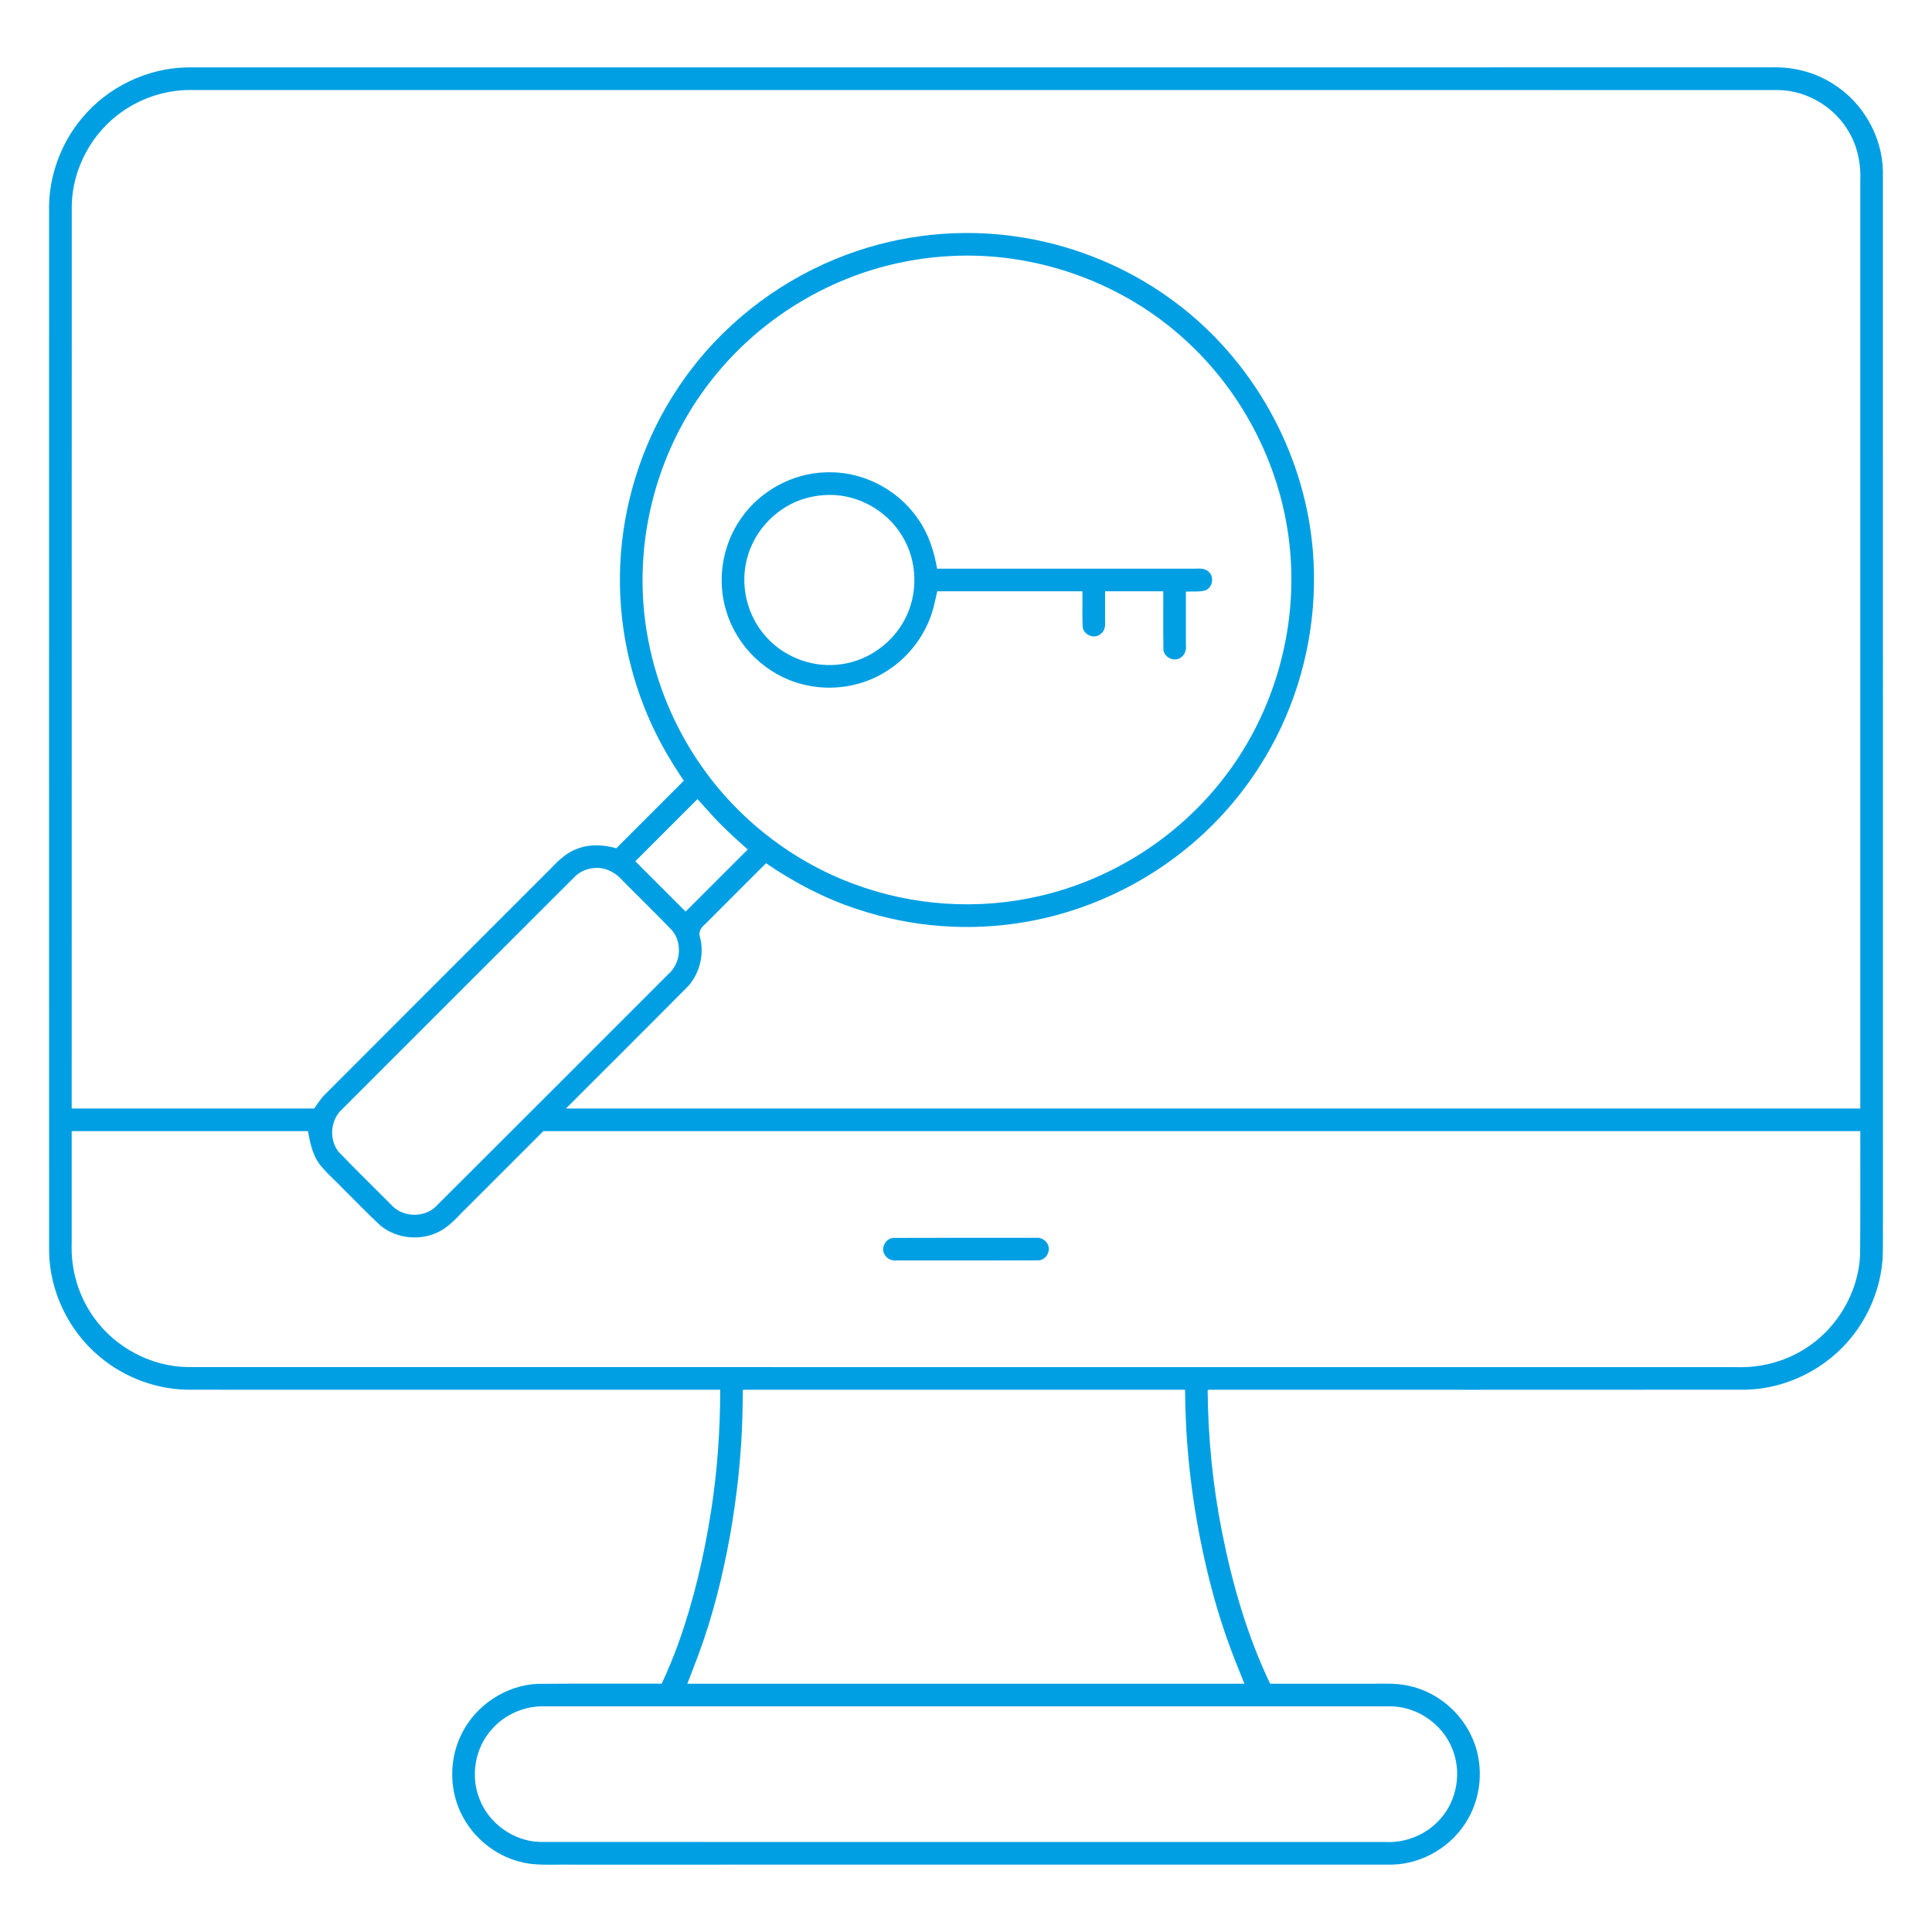 <?xml version="1.0" encoding="UTF-8" standalone="no"?>
<svg
   xmlns:dc="http://purl.org/dc/elements/1.1/"
   xmlns:cc="http://creativecommons.org/ns#"
   xmlns:rdf="http://www.w3.org/1999/02/22-rdf-syntax-ns#"
   xmlns:svg="http://www.w3.org/2000/svg"
   xmlns="http://www.w3.org/2000/svg"
   xmlns:sodipodi="http://sodipodi.sourceforge.net/DTD/sodipodi-0.dtd"
   xmlns:inkscape="http://www.inkscape.org/namespaces/inkscape"
   id="Layer_1"
   enable-background="new 0 0 512 512"
   height="512"
   viewBox="0 0 512 512"
   width="512"
   version="1.1"
   sodipodi:docname="analisi-keywords.svg"
   inkscape:version="1.0.1 (3bc2e813f5, 2020-09-07)">
  <defs
     id="defs7" />
  <sodipodi:namedview
     pagecolor="#ffffff"
     bordercolor="#666666"
     borderopacity="1"
     objecttolerance="10"
     gridtolerance="10"
     guidetolerance="10"
     inkscape:pageopacity="0"
     inkscape:pageshadow="2"
     inkscape:window-width="1920"
     inkscape:window-height="1028"
     id="namedview5"
     showgrid="false"
     inkscape:zoom="1.6796875"
     inkscape:cx="256"
     inkscape:cy="256"
     inkscape:window-x="-6"
     inkscape:window-y="-6"
     inkscape:window-maximized="1"
     inkscape:current-layer="Layer_1" />
  <path
     id="path2"
     d="m 469.488,17.85 c -139.977,0.003 -279.953,-0.007 -419.93,0.012 -10.645,0.184 -21.049,5.259 -27.84,13.444 -5.804,6.914 -8.982,15.972 -8.713,25.001 -0.002,91.779 -0.019,183.558 0.004,275.337 0.159,10.62 5.174,21.021 13.316,27.829 6.811,5.76 15.722,9.006 24.654,8.818 26.869,0.028 53.739,0.004 80.609,0.012 19.759,0 39.518,0 59.277,0 -0.012,10.668 -0.753,21.339 -2.381,31.884 -1.877,12.113 -4.668,24.12 -8.833,35.659 -1.274,3.513 -2.726,6.958 -4.29,10.352 -11,0.019 -22.002,-0.048 -33.002,0.043 -8.269,0.425 -16.076,5.536 -19.842,12.9 -3.641,6.937 -3.585,15.678 0.247,22.526 3.743,6.861 10.98,11.754 18.807,12.364 3.212,0.262 6.44,0.059 9.659,0.121 72.57,-0.004 145.141,0.009 217.711,-0.016 8.216,-0.167 16.105,-4.988 20.117,-12.143 3.819,-6.67 4.161,-15.207 0.784,-22.125 -3.354,-7.057 -10.308,-12.319 -18.075,-13.394 -3.411,-0.499 -6.868,-0.192 -10.3,-0.275 -8.292,0 -16.585,0 -24.877,0 -6.092,-12.758 -10.026,-26.438 -12.764,-40.277 -2.438,-12.337 -3.683,-24.903 -3.789,-37.477 0.276,-0.331 1.18,-0.047 1.697,-0.141 46.983,-0.004 93.966,0.016 140.948,-0.021 10.799,-0.253 21.316,-5.544 28.046,-13.979 4.323,-5.372 7.133,-11.953 7.99,-18.797 0.052,-0.399 0.134,-1.206 0.178,-1.764 0.186,-3.668 0.051,-7.345 0.103,-11.017 0.003,-92.435 0.011,-184.87 -0.011,-277.304 -0.159,-9.28 -5.303,-18.27 -13.173,-23.175 -4.82,-3.104 -10.611,-4.582 -16.325,-4.396 z m -419.062,6 c 140.282,0.006 280.565,-0.004 420.847,0.011 7.875,0.126 15.452,4.841 19.104,11.812 2.056,3.787 2.825,8.161 2.623,12.44 0,81.882 0,163.764 0,245.646 -114.334,0 -228.668,0 -343.002,0 10.816,-10.838 21.682,-21.627 32.455,-32.506 3.041,-3.472 4.232,-8.51 3.033,-12.966 -0.441,-1.273 0.335,-2.55 1.317,-3.321 5.4,-5.401 10.801,-10.802 16.201,-16.203 7.461,5.105 15.546,9.351 24.153,12.165 7.198,2.402 14.691,3.917 22.259,4.481 0.859,0.058 2.007,0.133 2.976,0.171 1.438,0.06 3.168,0.095 4.724,0.079 2.24,-0.02 4.478,-0.133 6.711,-0.311 0.398,-0.041 1.383,-0.133 1.793,-0.168 1.473,-0.16 2.865,-0.344 4.38,-0.568 20.118,-3.036 39.097,-12.991 53.071,-27.773 6.774,-7.118 12.436,-15.513 16.536,-24.317 6.715,-14.417 9.613,-30.588 8.324,-46.439 -0.031,-0.357 -0.108,-1.14 -0.156,-1.66 -2.479,-25.148 -15.902,-48.991 -36.113,-64.157 -10.869,-8.21 -23.599,-13.903 -36.935,-16.645 -1.339,-0.276 -2.915,-0.565 -4.357,-0.785 -15.425,-2.421 -31.456,-0.795 -46.078,4.682 -16.365,6.087 -30.96,16.883 -41.475,30.832 -0.233,0.326 -0.713,0.966 -1.04,1.413 -0.621,0.851 -1.422,2 -2.086,3.003 -8.729,13.033 -13.952,28.36 -15.147,43.992 -0.065,0.931 -0.141,2.133 -0.186,3.168 -0.024,0.669 -0.059,1.66 -0.064,2.453 -0.059,3.855 0.136,7.712 0.564,11.543 0.106,0.857 0.241,1.994 0.387,2.956 0.416,2.881 1.01,5.879 1.687,8.619 1.035,4.209 2.372,8.341 3.98,12.365 0.394,0.96 0.884,2.157 1.357,3.195 0.925,2.085 2.104,4.448 3.184,6.443 1.75,3.236 3.716,6.349 5.768,9.4 -5.965,5.965 -11.93,11.931 -17.895,17.896 -3.339,-0.941 -6.999,-1.172 -10.281,0.117 -2.902,0.986 -5.12,3.193 -7.186,5.36 -20.057,20.064 -40.134,40.11 -60.166,60.2 -0.902,1.026 -1.638,2.183 -2.441,3.286 -21.417,0 -42.835,0 -64.252,0 0.004,-79.775 -0.009,-159.55 0.015,-239.325 0.193,-9.777 5.336,-19.274 13.356,-24.852 5.245,-3.696 11.635,-5.738 18.054,-5.731 z M 256.262,67.736 c 21.608,-0.022 43.148,8.403 58.844,23.286 15.696,14.731 25.597,35.513 26.946,57.015 1.379,20.889 -5.154,42.221 -18.14,58.66 -12.023,15.372 -29.434,26.412 -48.454,30.772 -16.223,3.774 -33.531,2.628 -49.134,-3.188 -16.561,-6.105 -31.101,-17.502 -41.013,-32.105 -10.139,-14.829 -15.535,-32.875 -14.993,-50.845 0.499,-18.409 7.069,-36.618 18.566,-51.019 12.329,-15.563 30.196,-26.623 49.629,-30.703 5.83,-1.238 11.79,-1.864 17.75,-1.872 z m -37.258,57.432 c -8.956,0.178 -17.641,4.936 -22.695,12.319 -4.945,7.076 -6.404,16.456 -3.772,24.686 2.813,9.237 10.635,16.761 20.006,19.133 7.508,2.003 15.816,0.767 22.375,-3.413 6.48,-4.065 11.246,-10.789 12.799,-18.294 0.224,-0.965 0.439,-1.932 0.662,-2.897 12.822,0 25.645,0 38.467,0 0.059,3.198 -0.089,6.403 0.078,9.596 0.367,1.986 2.985,3.062 4.614,1.826 1.054,-0.704 1.46,-2.018 1.314,-3.233 0,-2.73 0,-5.46 0,-8.19 5.142,0 10.284,0 15.426,0 0.019,5.203 -0.06,10.41 0.047,15.61 0.307,1.991 2.877,3.152 4.546,1.98 1.112,-0.685 1.561,-2.041 1.405,-3.291 0,-4.738 0,-9.476 0,-14.213 1.705,-0.108 3.463,0.136 5.127,-0.314 1.962,-0.727 2.472,-3.638 0.866,-4.988 -1.251,-1.16 -3.05,-0.7 -4.583,-0.784 -22.446,0 -44.893,0 -67.339,0 -0.798,-4.501 -2.188,-8.979 -4.795,-12.779 -0.765,-1.158 -1.751,-2.45 -2.763,-3.529 -5.435,-5.931 -13.446,-9.441 -21.507,-9.227 -0.092,8.2e-4 -0.185,0.002 -0.277,0.002 z m 0.77,5.988 c 7.697,-0.074 15.238,4.167 19.224,10.744 4.214,6.724 4.448,15.716 0.562,22.641 -3.534,6.482 -10.403,11.029 -17.777,11.619 -7.235,0.679 -14.695,-2.413 -19.308,-8.032 -4.647,-5.515 -6.38,-13.331 -4.456,-20.287 1.992,-7.509 8.117,-13.779 15.629,-15.823 1.989,-0.568 4.058,-0.844 6.126,-0.86 z m -33.521,82.178 c 1.841,2.063 3.793,4.223 5.715,6.084 2.002,1.968 4.104,3.831 6.191,5.707 -5.489,5.484 -10.974,10.971 -16.461,16.457 -4.445,-4.445 -8.891,-8.891 -13.336,-13.336 5.493,-5.493 10.987,-10.985 16.48,-16.479 0.47,0.522 0.94,1.044 1.41,1.566 z m -27.984,16.672 c 2.677,-0.019 5.134,1.469 6.828,3.463 4.348,4.388 8.781,8.697 13.064,13.147 2.709,3.327 2.235,8.696 -1.01,11.503 -20.608,20.596 -41.184,41.225 -61.823,61.789 -3.231,2.929 -8.768,2.626 -11.665,-0.635 -4.629,-4.672 -9.353,-9.255 -13.909,-13.995 -2.658,-3.308 -2.202,-8.604 0.993,-11.402 20.604,-20.598 41.194,-41.211 61.82,-61.786 1.545,-1.386 3.636,-2.11 5.702,-2.084 z M 21,299.758 c 20.204,0 40.409,0 60.613,0 0.599,3.31 1.308,6.808 3.596,9.412 1.806,2.132 3.933,3.963 5.854,5.989 3.263,3.216 6.422,6.542 9.779,9.659 4.765,3.883 12.09,4.195 17.113,0.619 2.355,-1.668 4.181,-3.939 6.272,-5.906 6.591,-6.591 13.182,-13.182 19.773,-19.773 116.333,0 232.667,0 349,0 -0.021,10.916 0.052,21.833 -0.046,32.748 -0.45,10.06 -6.146,19.684 -14.702,24.98 -5.399,3.419 -11.852,5.055 -18.225,4.817 -136.747,-0.002 -273.494,0.005 -410.241,-0.01 -9.717,-0.133 -19.187,-5.148 -24.835,-13.044 -4.141,-5.698 -6.23,-12.81 -5.952,-19.84 0,-9.883 0,-19.767 0,-29.65 0.667,0 1.333,0 2,0 z m 253.652,28.271 c -12.693,0.017 -25.389,-0.026 -38.08,0.033 -1.962,0.271 -3.204,2.729 -2.133,4.434 0.636,1.153 1.995,1.698 3.269,1.535 12.555,-0.008 25.112,0.025 37.666,-0.025 2.009,-0.231 3.28,-2.768 2.158,-4.485 -0.587,-0.974 -1.737,-1.604 -2.881,-1.491 z m -75.816,40.273 c 38.404,0 76.807,0 115.211,0 0.062,4.811 0.226,9.736 0.596,14.463 0.834,10.985 2.549,21.899 5.051,32.627 0.452,1.883 0.959,3.963 1.485,5.909 1.948,7.407 4.425,14.668 7.345,21.748 0.419,1.05 0.838,2.1 1.257,3.15 -49.211,0 -98.422,0 -147.633,0 1.008,-2.627 2.029,-5.201 2.982,-7.794 3.776,-10.163 6.386,-20.73 8.319,-31.388 0.878,-4.938 1.63,-10.152 2.182,-15.281 0.303,-2.858 0.568,-5.922 0.762,-8.795 0.307,-4.716 0.416,-9.331 0.465,-14.066 -0.26,-0.896 0.771,-0.484 1.308,-0.573 0.224,0 0.448,0 0.673,0 z m 169.715,83.902 c 6.995,0.044 13.675,4.648 16.273,11.133 2.572,6.111 1.372,13.611 -3.027,18.584 -3.583,4.182 -9.151,6.519 -14.643,6.229 -74.687,-0.002 -149.375,0.012 -224.062,-0.016 -6.962,-0.189 -13.526,-4.877 -16.017,-11.373 -2.482,-6.158 -1.168,-13.658 3.332,-18.558 3.542,-4.01 8.932,-6.248 14.27,-6.006 74.624,-0.004 149.249,-8.1e-4 223.873,0.008 z"
     style="fill:#009fe3;fill-opacity:1" />
</svg>
